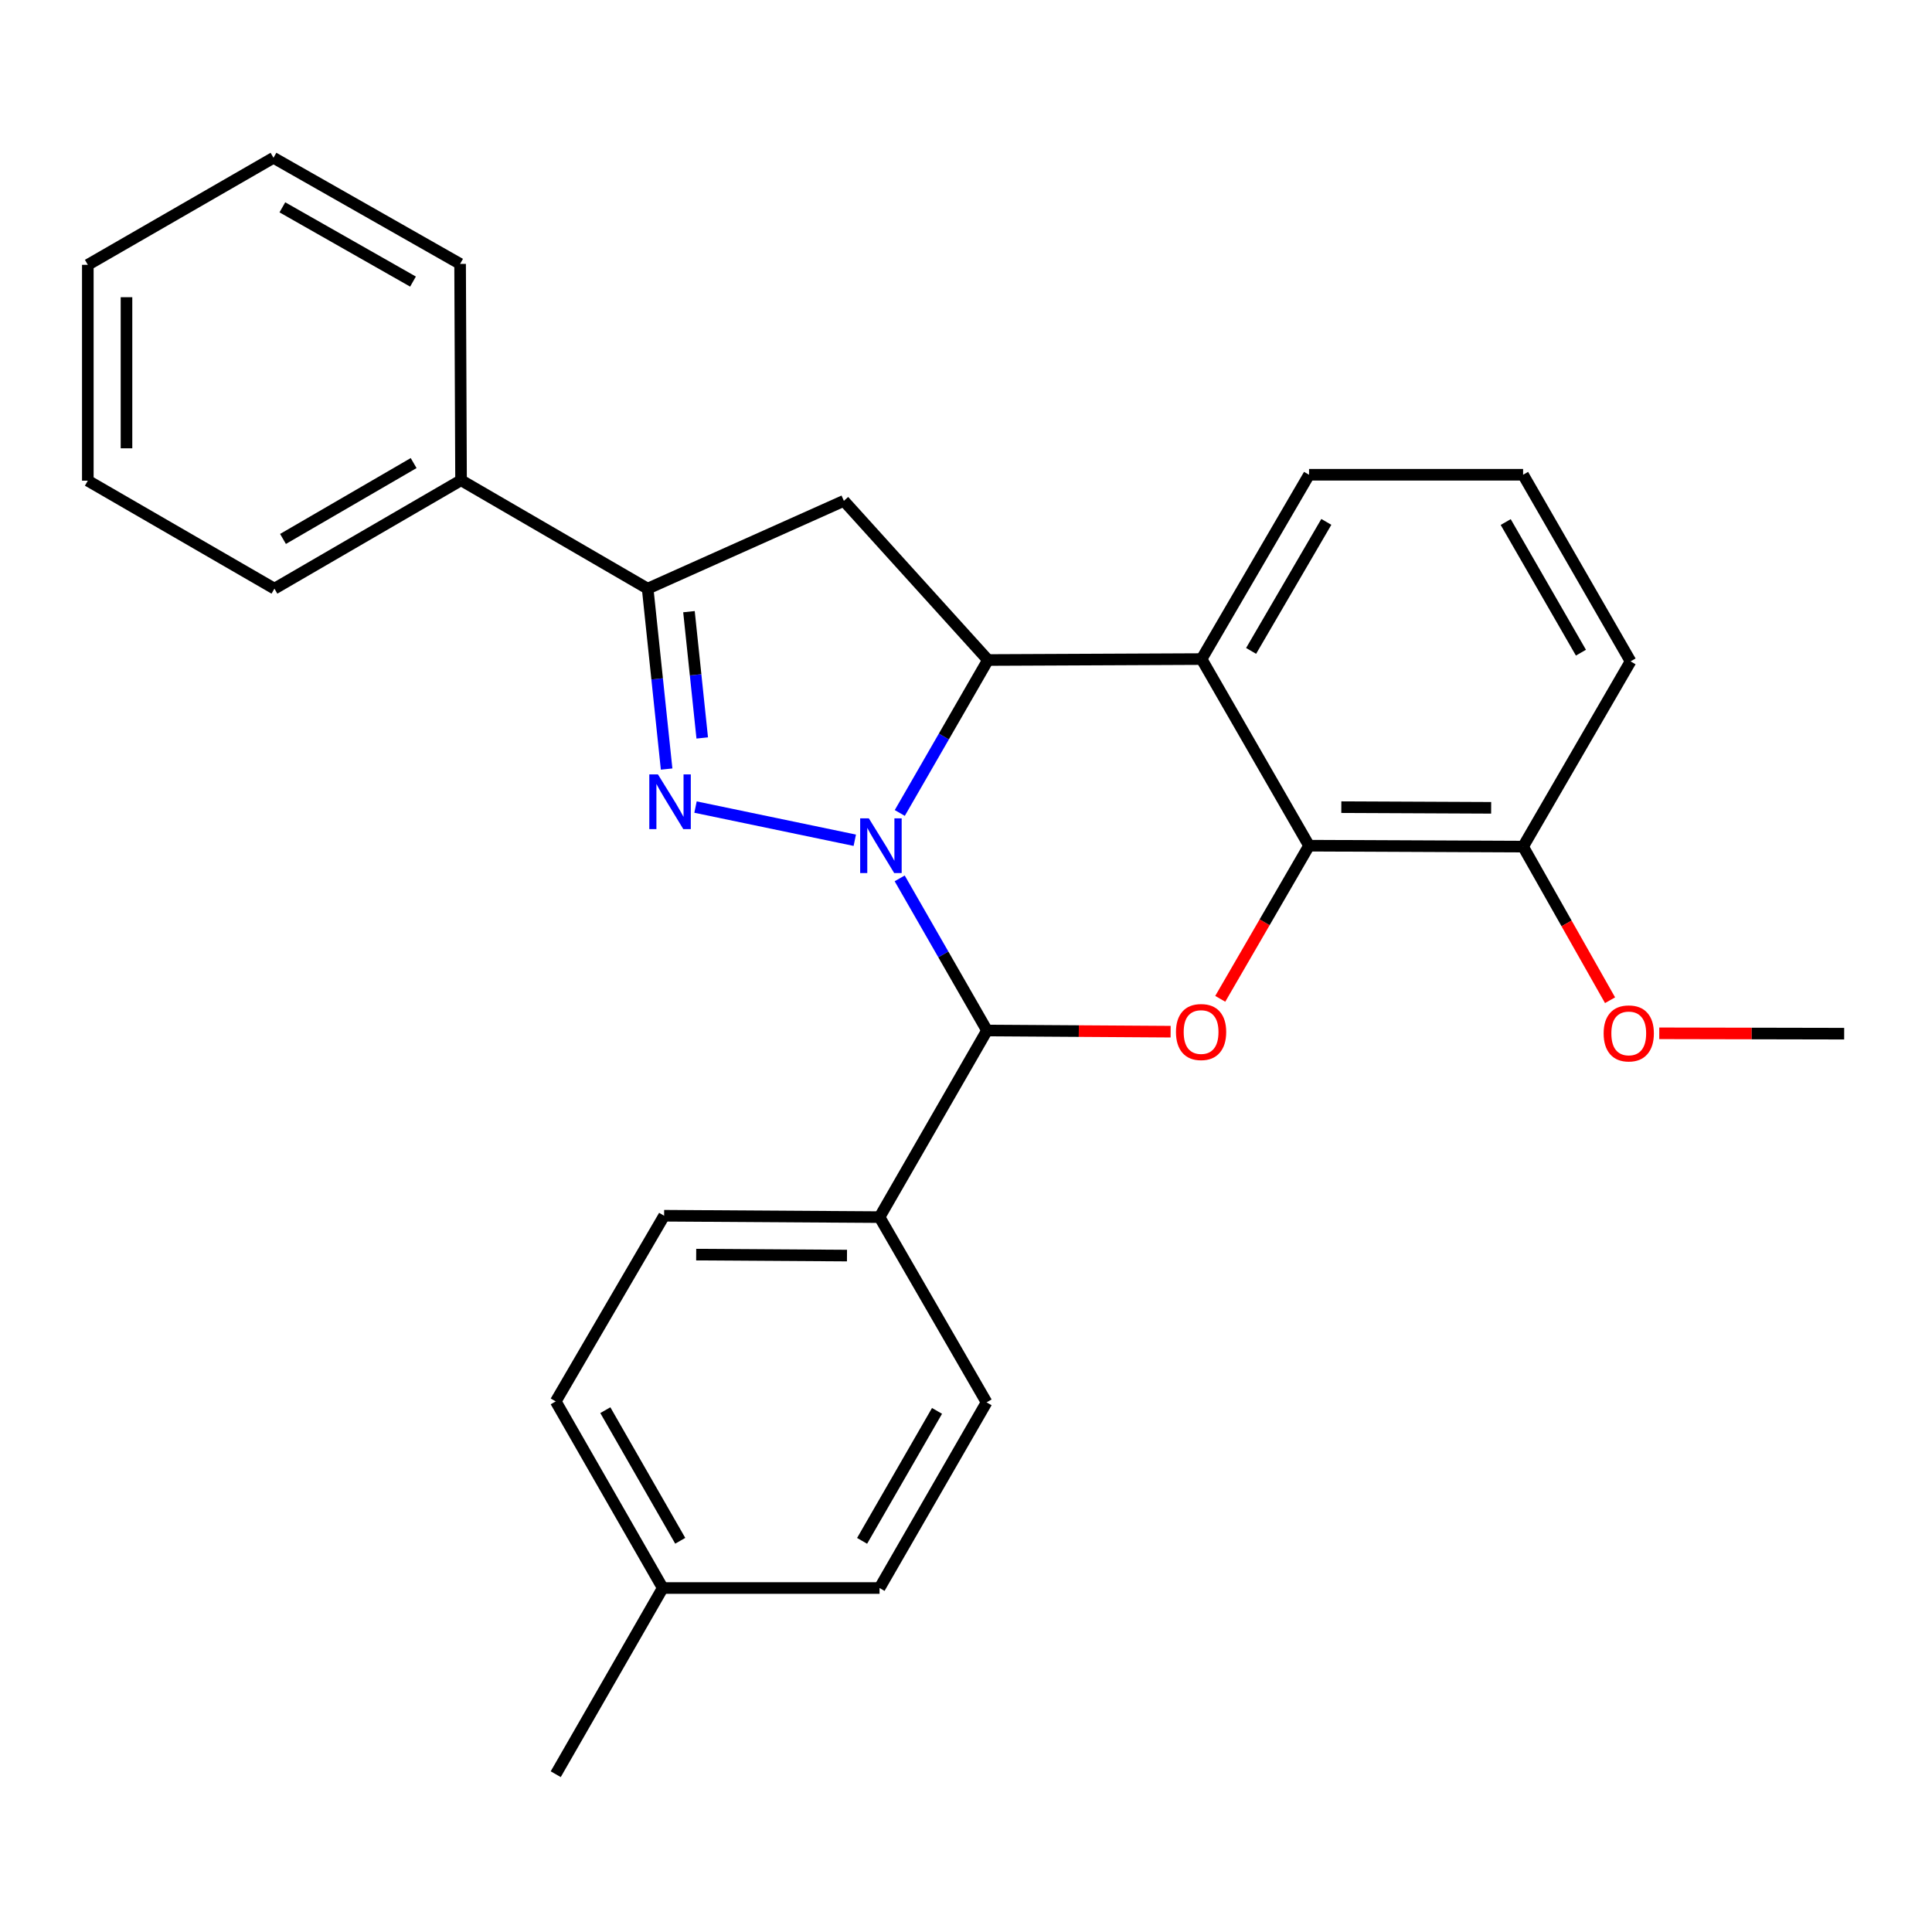 <?xml version='1.0' encoding='iso-8859-1'?>
<svg version='1.1' baseProfile='full'
              xmlns='http://www.w3.org/2000/svg'
                      xmlns:rdkit='http://www.rdkit.org/xml'
                      xmlns:xlink='http://www.w3.org/1999/xlink'
                  xml:space='preserve'
width='1000px' height='1000px' viewBox='0 0 1000 1000'>
<!-- END OF HEADER -->
<rect style='opacity:1.0;fill:#FFFFFF;stroke:none' width='1000' height='1000' x='0' y='0'> </rect>
<path class='bond-0' d='M 442.436,434.909 L 359.999,417.741' style='fill:none;fill-rule:evenodd;stroke:#0000FF;stroke-width:6px;stroke-linecap:butt;stroke-linejoin:miter;stroke-opacity:1' />
<path class='bond-1' d='M 465.725,420.793 L 488.545,381.208' style='fill:none;fill-rule:evenodd;stroke:#0000FF;stroke-width:6px;stroke-linecap:butt;stroke-linejoin:miter;stroke-opacity:1' />
<path class='bond-1' d='M 488.545,381.208 L 511.365,341.624' style='fill:none;fill-rule:evenodd;stroke:#000000;stroke-width:6px;stroke-linecap:butt;stroke-linejoin:miter;stroke-opacity:1' />
<path class='bond-2' d='M 465.675,454.643 L 488.275,494.013' style='fill:none;fill-rule:evenodd;stroke:#0000FF;stroke-width:6px;stroke-linecap:butt;stroke-linejoin:miter;stroke-opacity:1' />
<path class='bond-2' d='M 488.275,494.013 L 510.876,533.383' style='fill:none;fill-rule:evenodd;stroke:#000000;stroke-width:6px;stroke-linecap:butt;stroke-linejoin:miter;stroke-opacity:1' />
<path class='bond-6' d='M 345.038,398.063 L 340.134,351.372' style='fill:none;fill-rule:evenodd;stroke:#0000FF;stroke-width:6px;stroke-linecap:butt;stroke-linejoin:miter;stroke-opacity:1' />
<path class='bond-6' d='M 340.134,351.372 L 335.229,304.682' style='fill:none;fill-rule:evenodd;stroke:#000000;stroke-width:6px;stroke-linecap:butt;stroke-linejoin:miter;stroke-opacity:1' />
<path class='bond-6' d='M 363.474,381.965 L 360.041,349.281' style='fill:none;fill-rule:evenodd;stroke:#0000FF;stroke-width:6px;stroke-linecap:butt;stroke-linejoin:miter;stroke-opacity:1' />
<path class='bond-6' d='M 360.041,349.281 L 356.608,316.598' style='fill:none;fill-rule:evenodd;stroke:#000000;stroke-width:6px;stroke-linecap:butt;stroke-linejoin:miter;stroke-opacity:1' />
<path class='bond-4' d='M 511.365,341.624 L 621.935,341.134' style='fill:none;fill-rule:evenodd;stroke:#000000;stroke-width:6px;stroke-linecap:butt;stroke-linejoin:miter;stroke-opacity:1' />
<path class='bond-7' d='M 511.365,341.624 L 436.792,259.233' style='fill:none;fill-rule:evenodd;stroke:#000000;stroke-width:6px;stroke-linecap:butt;stroke-linejoin:miter;stroke-opacity:1' />
<path class='bond-3' d='M 510.876,533.383 L 558.392,533.689' style='fill:none;fill-rule:evenodd;stroke:#000000;stroke-width:6px;stroke-linecap:butt;stroke-linejoin:miter;stroke-opacity:1' />
<path class='bond-3' d='M 558.392,533.689 L 605.909,533.994' style='fill:none;fill-rule:evenodd;stroke:#FF0000;stroke-width:6px;stroke-linecap:butt;stroke-linejoin:miter;stroke-opacity:1' />
<path class='bond-8' d='M 510.876,533.383 L 455.252,629.975' style='fill:none;fill-rule:evenodd;stroke:#000000;stroke-width:6px;stroke-linecap:butt;stroke-linejoin:miter;stroke-opacity:1' />
<path class='bond-5' d='M 631.598,516.99 L 654.578,477.358' style='fill:none;fill-rule:evenodd;stroke:#FF0000;stroke-width:6px;stroke-linecap:butt;stroke-linejoin:miter;stroke-opacity:1' />
<path class='bond-5' d='M 654.578,477.358 L 677.559,437.726' style='fill:none;fill-rule:evenodd;stroke:#000000;stroke-width:6px;stroke-linecap:butt;stroke-linejoin:miter;stroke-opacity:1' />
<path class='bond-13' d='M 621.935,341.134 L 677.559,245.733' style='fill:none;fill-rule:evenodd;stroke:#000000;stroke-width:6px;stroke-linecap:butt;stroke-linejoin:miter;stroke-opacity:1' />
<path class='bond-13' d='M 647.571,336.906 L 686.508,270.125' style='fill:none;fill-rule:evenodd;stroke:#000000;stroke-width:6px;stroke-linecap:butt;stroke-linejoin:miter;stroke-opacity:1' />
<path class='bond-28' d='M 621.935,341.134 L 677.559,437.726' style='fill:none;fill-rule:evenodd;stroke:#000000;stroke-width:6px;stroke-linecap:butt;stroke-linejoin:miter;stroke-opacity:1' />
<path class='bond-9' d='M 677.559,437.726 L 788.351,438.215' style='fill:none;fill-rule:evenodd;stroke:#000000;stroke-width:6px;stroke-linecap:butt;stroke-linejoin:miter;stroke-opacity:1' />
<path class='bond-9' d='M 694.266,417.783 L 771.821,418.125' style='fill:none;fill-rule:evenodd;stroke:#000000;stroke-width:6px;stroke-linecap:butt;stroke-linejoin:miter;stroke-opacity:1' />
<path class='bond-10' d='M 335.229,304.682 L 238.638,248.579' style='fill:none;fill-rule:evenodd;stroke:#000000;stroke-width:6px;stroke-linecap:butt;stroke-linejoin:miter;stroke-opacity:1' />
<path class='bond-27' d='M 335.229,304.682 L 436.792,259.233' style='fill:none;fill-rule:evenodd;stroke:#000000;stroke-width:6px;stroke-linecap:butt;stroke-linejoin:miter;stroke-opacity:1' />
<path class='bond-11' d='M 455.252,629.975 L 343.748,629.263' style='fill:none;fill-rule:evenodd;stroke:#000000;stroke-width:6px;stroke-linecap:butt;stroke-linejoin:miter;stroke-opacity:1' />
<path class='bond-11' d='M 438.398,649.884 L 360.345,649.386' style='fill:none;fill-rule:evenodd;stroke:#000000;stroke-width:6px;stroke-linecap:butt;stroke-linejoin:miter;stroke-opacity:1' />
<path class='bond-12' d='M 455.252,629.975 L 510.653,725.855' style='fill:none;fill-rule:evenodd;stroke:#000000;stroke-width:6px;stroke-linecap:butt;stroke-linejoin:miter;stroke-opacity:1' />
<path class='bond-17' d='M 788.351,438.215 L 810.857,477.963' style='fill:none;fill-rule:evenodd;stroke:#000000;stroke-width:6px;stroke-linecap:butt;stroke-linejoin:miter;stroke-opacity:1' />
<path class='bond-17' d='M 810.857,477.963 L 833.362,517.712' style='fill:none;fill-rule:evenodd;stroke:#FF0000;stroke-width:6px;stroke-linecap:butt;stroke-linejoin:miter;stroke-opacity:1' />
<path class='bond-19' d='M 788.351,438.215 L 843.976,342.324' style='fill:none;fill-rule:evenodd;stroke:#000000;stroke-width:6px;stroke-linecap:butt;stroke-linejoin:miter;stroke-opacity:1' />
<path class='bond-20' d='M 238.638,248.579 L 142.046,304.682' style='fill:none;fill-rule:evenodd;stroke:#000000;stroke-width:6px;stroke-linecap:butt;stroke-linejoin:miter;stroke-opacity:1' />
<path class='bond-20' d='M 214.096,239.686 L 146.482,278.957' style='fill:none;fill-rule:evenodd;stroke:#000000;stroke-width:6px;stroke-linecap:butt;stroke-linejoin:miter;stroke-opacity:1' />
<path class='bond-21' d='M 238.638,248.579 L 238.148,136.586' style='fill:none;fill-rule:evenodd;stroke:#000000;stroke-width:6px;stroke-linecap:butt;stroke-linejoin:miter;stroke-opacity:1' />
<path class='bond-15' d='M 343.748,629.263 L 287.645,725.366' style='fill:none;fill-rule:evenodd;stroke:#000000;stroke-width:6px;stroke-linecap:butt;stroke-linejoin:miter;stroke-opacity:1' />
<path class='bond-14' d='M 510.653,725.855 L 455.252,821.957' style='fill:none;fill-rule:evenodd;stroke:#000000;stroke-width:6px;stroke-linecap:butt;stroke-linejoin:miter;stroke-opacity:1' />
<path class='bond-14' d='M 485.002,730.273 L 446.22,797.545' style='fill:none;fill-rule:evenodd;stroke:#000000;stroke-width:6px;stroke-linecap:butt;stroke-linejoin:miter;stroke-opacity:1' />
<path class='bond-18' d='M 677.559,245.733 L 788.351,245.733' style='fill:none;fill-rule:evenodd;stroke:#000000;stroke-width:6px;stroke-linecap:butt;stroke-linejoin:miter;stroke-opacity:1' />
<path class='bond-16' d='M 455.252,821.957 L 343.036,821.957' style='fill:none;fill-rule:evenodd;stroke:#000000;stroke-width:6px;stroke-linecap:butt;stroke-linejoin:miter;stroke-opacity:1' />
<path class='bond-29' d='M 287.645,725.366 L 343.036,821.957' style='fill:none;fill-rule:evenodd;stroke:#000000;stroke-width:6px;stroke-linecap:butt;stroke-linejoin:miter;stroke-opacity:1' />
<path class='bond-29' d='M 313.318,729.897 L 352.091,797.511' style='fill:none;fill-rule:evenodd;stroke:#000000;stroke-width:6px;stroke-linecap:butt;stroke-linejoin:miter;stroke-opacity:1' />
<path class='bond-22' d='M 343.036,821.957 L 287.645,918.326' style='fill:none;fill-rule:evenodd;stroke:#000000;stroke-width:6px;stroke-linecap:butt;stroke-linejoin:miter;stroke-opacity:1' />
<path class='bond-23' d='M 858.829,534.838 L 906.687,534.934' style='fill:none;fill-rule:evenodd;stroke:#FF0000;stroke-width:6px;stroke-linecap:butt;stroke-linejoin:miter;stroke-opacity:1' />
<path class='bond-23' d='M 906.687,534.934 L 954.545,535.029' style='fill:none;fill-rule:evenodd;stroke:#000000;stroke-width:6px;stroke-linecap:butt;stroke-linejoin:miter;stroke-opacity:1' />
<path class='bond-30' d='M 788.351,245.733 L 843.976,342.324' style='fill:none;fill-rule:evenodd;stroke:#000000;stroke-width:6px;stroke-linecap:butt;stroke-linejoin:miter;stroke-opacity:1' />
<path class='bond-30' d='M 779.349,270.21 L 818.286,337.824' style='fill:none;fill-rule:evenodd;stroke:#000000;stroke-width:6px;stroke-linecap:butt;stroke-linejoin:miter;stroke-opacity:1' />
<path class='bond-24' d='M 142.046,304.682 L 45.455,248.802' style='fill:none;fill-rule:evenodd;stroke:#000000;stroke-width:6px;stroke-linecap:butt;stroke-linejoin:miter;stroke-opacity:1' />
<path class='bond-25' d='M 238.148,136.586 L 141.557,81.674' style='fill:none;fill-rule:evenodd;stroke:#000000;stroke-width:6px;stroke-linecap:butt;stroke-linejoin:miter;stroke-opacity:1' />
<path class='bond-25' d='M 213.767,145.75 L 146.153,107.312' style='fill:none;fill-rule:evenodd;stroke:#000000;stroke-width:6px;stroke-linecap:butt;stroke-linejoin:miter;stroke-opacity:1' />
<path class='bond-31' d='M 45.455,248.802 L 45.455,137.075' style='fill:none;fill-rule:evenodd;stroke:#000000;stroke-width:6px;stroke-linecap:butt;stroke-linejoin:miter;stroke-opacity:1' />
<path class='bond-31' d='M 65.471,232.043 L 65.471,153.834' style='fill:none;fill-rule:evenodd;stroke:#000000;stroke-width:6px;stroke-linecap:butt;stroke-linejoin:miter;stroke-opacity:1' />
<path class='bond-26' d='M 141.557,81.674 L 45.455,137.075' style='fill:none;fill-rule:evenodd;stroke:#000000;stroke-width:6px;stroke-linecap:butt;stroke-linejoin:miter;stroke-opacity:1' />
<path  class='atom-0' d='M 449.703 423.566
L 458.983 438.566
Q 459.903 440.046, 461.383 442.726
Q 462.863 445.406, 462.943 445.566
L 462.943 423.566
L 466.703 423.566
L 466.703 451.886
L 462.823 451.886
L 452.863 435.486
Q 451.703 433.566, 450.463 431.366
Q 449.263 429.166, 448.903 428.486
L 448.903 451.886
L 445.223 451.886
L 445.223 423.566
L 449.703 423.566
' fill='#0000FF'/>
<path  class='atom-1' d='M 340.557 400.836
L 349.837 415.836
Q 350.757 417.316, 352.237 419.996
Q 353.717 422.676, 353.797 422.836
L 353.797 400.836
L 357.557 400.836
L 357.557 429.156
L 353.677 429.156
L 343.717 412.756
Q 342.557 410.836, 341.317 408.636
Q 340.117 406.436, 339.757 405.756
L 339.757 429.156
L 336.077 429.156
L 336.077 400.836
L 340.557 400.836
' fill='#0000FF'/>
<path  class='atom-4' d='M 608.679 534.175
Q 608.679 527.375, 612.039 523.575
Q 615.399 519.775, 621.679 519.775
Q 627.959 519.775, 631.319 523.575
Q 634.679 527.375, 634.679 534.175
Q 634.679 541.055, 631.279 544.975
Q 627.879 548.855, 621.679 548.855
Q 615.439 548.855, 612.039 544.975
Q 608.679 541.095, 608.679 534.175
M 621.679 545.655
Q 625.999 545.655, 628.319 542.775
Q 630.679 539.855, 630.679 534.175
Q 630.679 528.615, 628.319 525.815
Q 625.999 522.975, 621.679 522.975
Q 617.359 522.975, 614.999 525.775
Q 612.679 528.575, 612.679 534.175
Q 612.679 539.895, 614.999 542.775
Q 617.359 545.655, 621.679 545.655
' fill='#FF0000'/>
<path  class='atom-18' d='M 830.041 534.887
Q 830.041 528.087, 833.401 524.287
Q 836.761 520.487, 843.041 520.487
Q 849.321 520.487, 852.681 524.287
Q 856.041 528.087, 856.041 534.887
Q 856.041 541.767, 852.641 545.687
Q 849.241 549.567, 843.041 549.567
Q 836.801 549.567, 833.401 545.687
Q 830.041 541.807, 830.041 534.887
M 843.041 546.367
Q 847.361 546.367, 849.681 543.487
Q 852.041 540.567, 852.041 534.887
Q 852.041 529.327, 849.681 526.527
Q 847.361 523.687, 843.041 523.687
Q 838.721 523.687, 836.361 526.487
Q 834.041 529.287, 834.041 534.887
Q 834.041 540.607, 836.361 543.487
Q 838.721 546.367, 843.041 546.367
' fill='#FF0000'/>
</svg>
